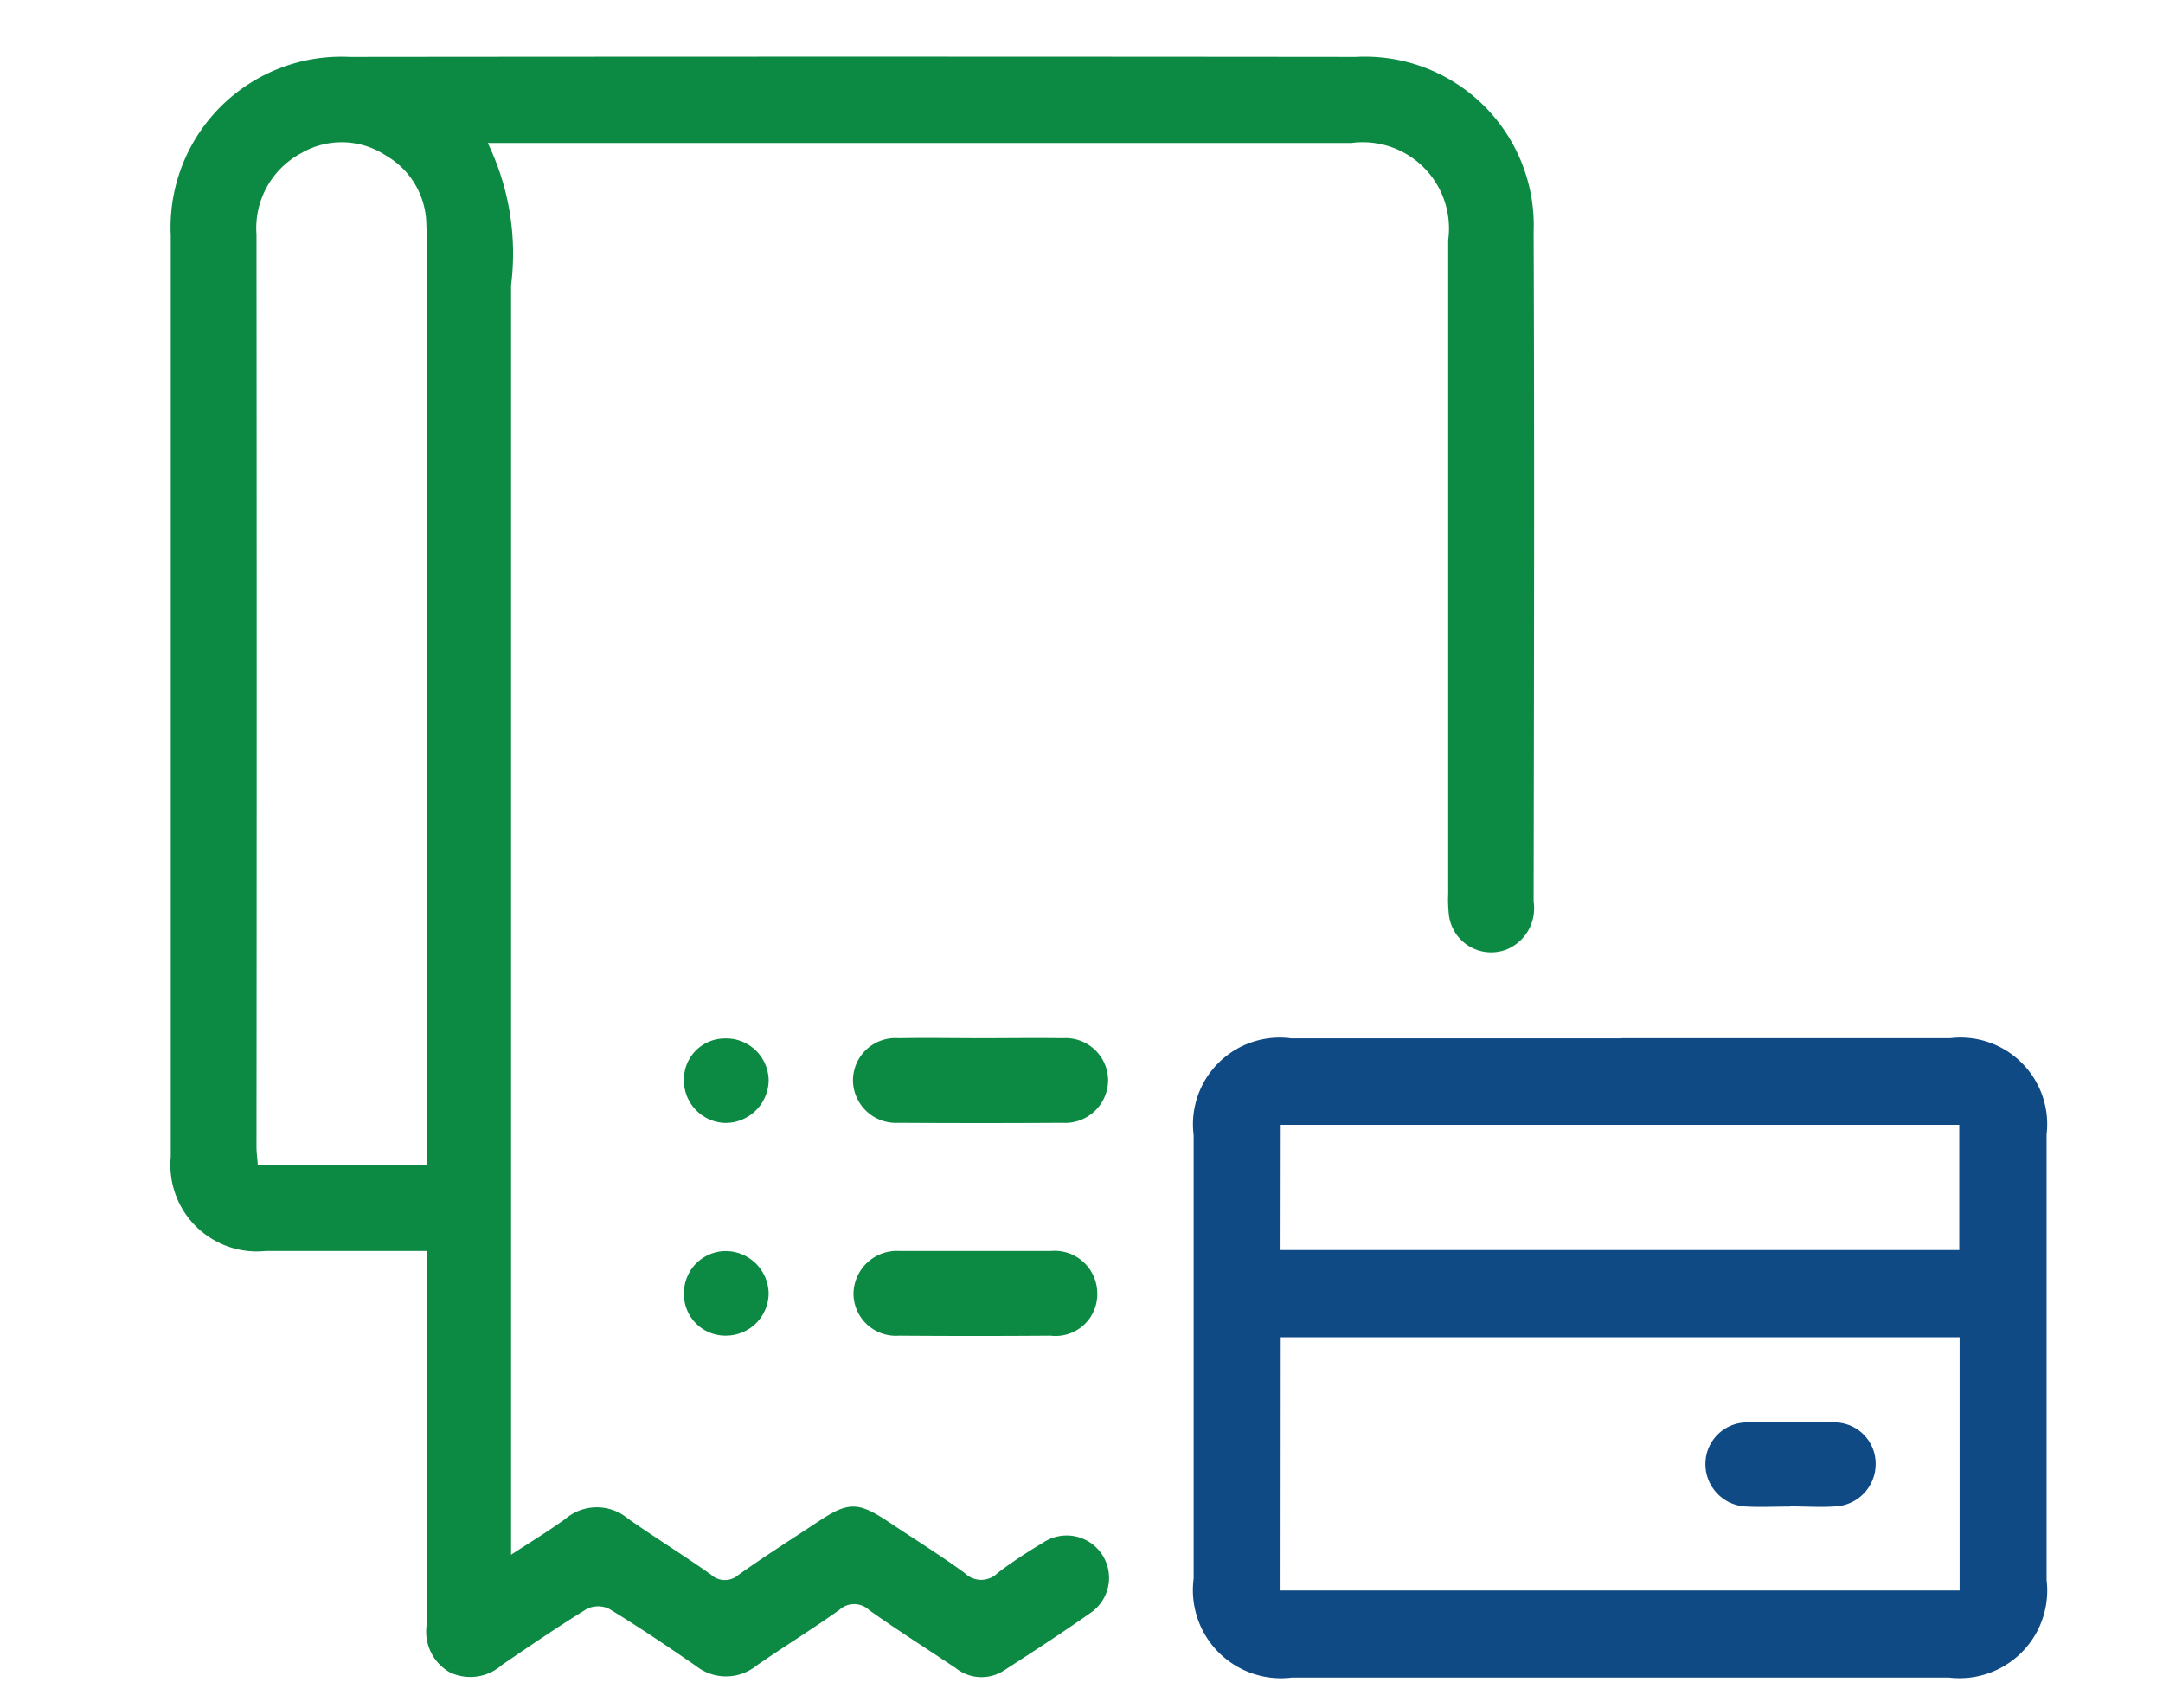 <?xml version="1.0" encoding="UTF-8"?> <svg xmlns="http://www.w3.org/2000/svg" width="38" height="30" viewBox="0 0 38 30"><g id="Group_612" data-name="Group 612" transform="translate(-1009 -379)"><rect id="Rectangle_319" data-name="Rectangle 319" width="38" height="30" transform="translate(1009 379)" fill="#fff" opacity="0"></rect><g id="Group_610" data-name="Group 610" transform="translate(1012 380)"><g id="Group_611" data-name="Group 611"><path id="Path_588" data-name="Path 588" d="M4.494,20.976c-.979,0-1.9,0-2.824,0A1.518,1.518,0,0,1,0,19.325Q0,11.234,0,3.144A3,3,0,0,1,3.138,0q8.844-.009,17.687,0A2.965,2.965,0,0,1,23.943,3.08c.016,3.92.006,7.839,0,11.759a.781.781,0,0,1-.488.846.749.749,0,0,1-1-.605,2.47,2.47,0,0,1-.013-.385V3.217a1.514,1.514,0,0,0-1.7-1.705H5.569a4.461,4.461,0,0,1,.41,2.5q0,10.881,0,21.762v.538c.363-.237.666-.42.952-.628a.853.853,0,0,1,1.1-.007c.478.336.977.643,1.454.98a.361.361,0,0,0,.491.007c.457-.325.932-.625,1.4-.935.529-.351.7-.35,1.237.008.448.3.906.582,1.339.9a.409.409,0,0,0,.58-.009,8.481,8.481,0,0,1,.788-.524.744.744,0,1,1,.84,1.229c-.5.351-1.007.681-1.518,1.01a.725.725,0,0,1-.854-.041c-.505-.338-1.019-.663-1.515-1.014a.384.384,0,0,0-.525-.008c-.475.339-.974.645-1.455.978a.852.852,0,0,1-1.069.006c-.5-.345-1.005-.686-1.521-1a.449.449,0,0,0-.392,0c-.507.312-1,.648-1.492.984a.837.837,0,0,1-.917.13.823.823,0,0,1-.407-.83q0-3.054,0-6.108v-.456m0-1.513V3.28c0-.117,0-.234-.005-.351a1.415,1.415,0,0,0-.7-1.19,1.413,1.413,0,0,0-1.5-.047,1.491,1.491,0,0,0-.784,1.424q.007,8.016,0,16.032c0,.1.015.2.023.315Z" fill="#0c8a43"></path><path id="Path_589" data-name="Path 589" d="M25.474,17.238q2.895,0,5.79,0a1.521,1.521,0,0,1,1.691,1.69q0,3.914,0,7.827a1.54,1.54,0,0,1-1.713,1.715q-5.774,0-11.545,0a1.548,1.548,0,0,1-1.727-1.737q0-3.9,0-7.792a1.524,1.524,0,0,1,1.713-1.7q2.9,0,5.79,0m-5.976,9.7H31.427V22.492H19.5Zm0-5.981H31.421v-2.2H19.5Z" fill="#0f4a85"></path><path id="Path_590" data-name="Path 590" d="M14.268,17.238c.468,0,.936-.007,1.4,0a.748.748,0,0,1,.8.741.756.756,0,0,1-.806.746q-1.438.009-2.877,0a.755.755,0,0,1-.8-.747.745.745,0,0,1,.8-.74c.491-.009.983,0,1.474,0" fill="#0c8a43"></path><path id="Path_591" data-name="Path 591" d="M14.162,20.976c.433,0,.865,0,1.3,0a.75.75,0,0,1,.815.731.733.733,0,0,1-.818.757q-1.332.01-2.665,0a.745.745,0,0,1-.8-.742.764.764,0,0,1,.806-.746h1.368" fill="#0c8a43"></path><path id="Path_592" data-name="Path 592" d="M9.016,17.991a.719.719,0,0,1,.711-.748.747.747,0,0,1,.777.727.759.759,0,0,1-.754.757.745.745,0,0,1-.734-.736" fill="#0c8a43"></path><path id="Path_593" data-name="Path 593" d="M9.768,22.463a.727.727,0,0,1-.752-.745.737.737,0,0,1,.727-.74.758.758,0,0,1,.761.75.75.75,0,0,1-.736.735" fill="#0c8a43"></path><path id="Path_594" data-name="Path 594" d="M28.452,25.466c-.257,0-.515.013-.771,0a.747.747,0,0,1-.72-.758.73.73,0,0,1,.715-.72c.525-.016,1.051-.017,1.576,0a.725.725,0,0,1,.7.731.745.745,0,0,1-.7.744c-.267.019-.536,0-.805,0" fill="#0f4a85"></path></g></g></g></svg> 